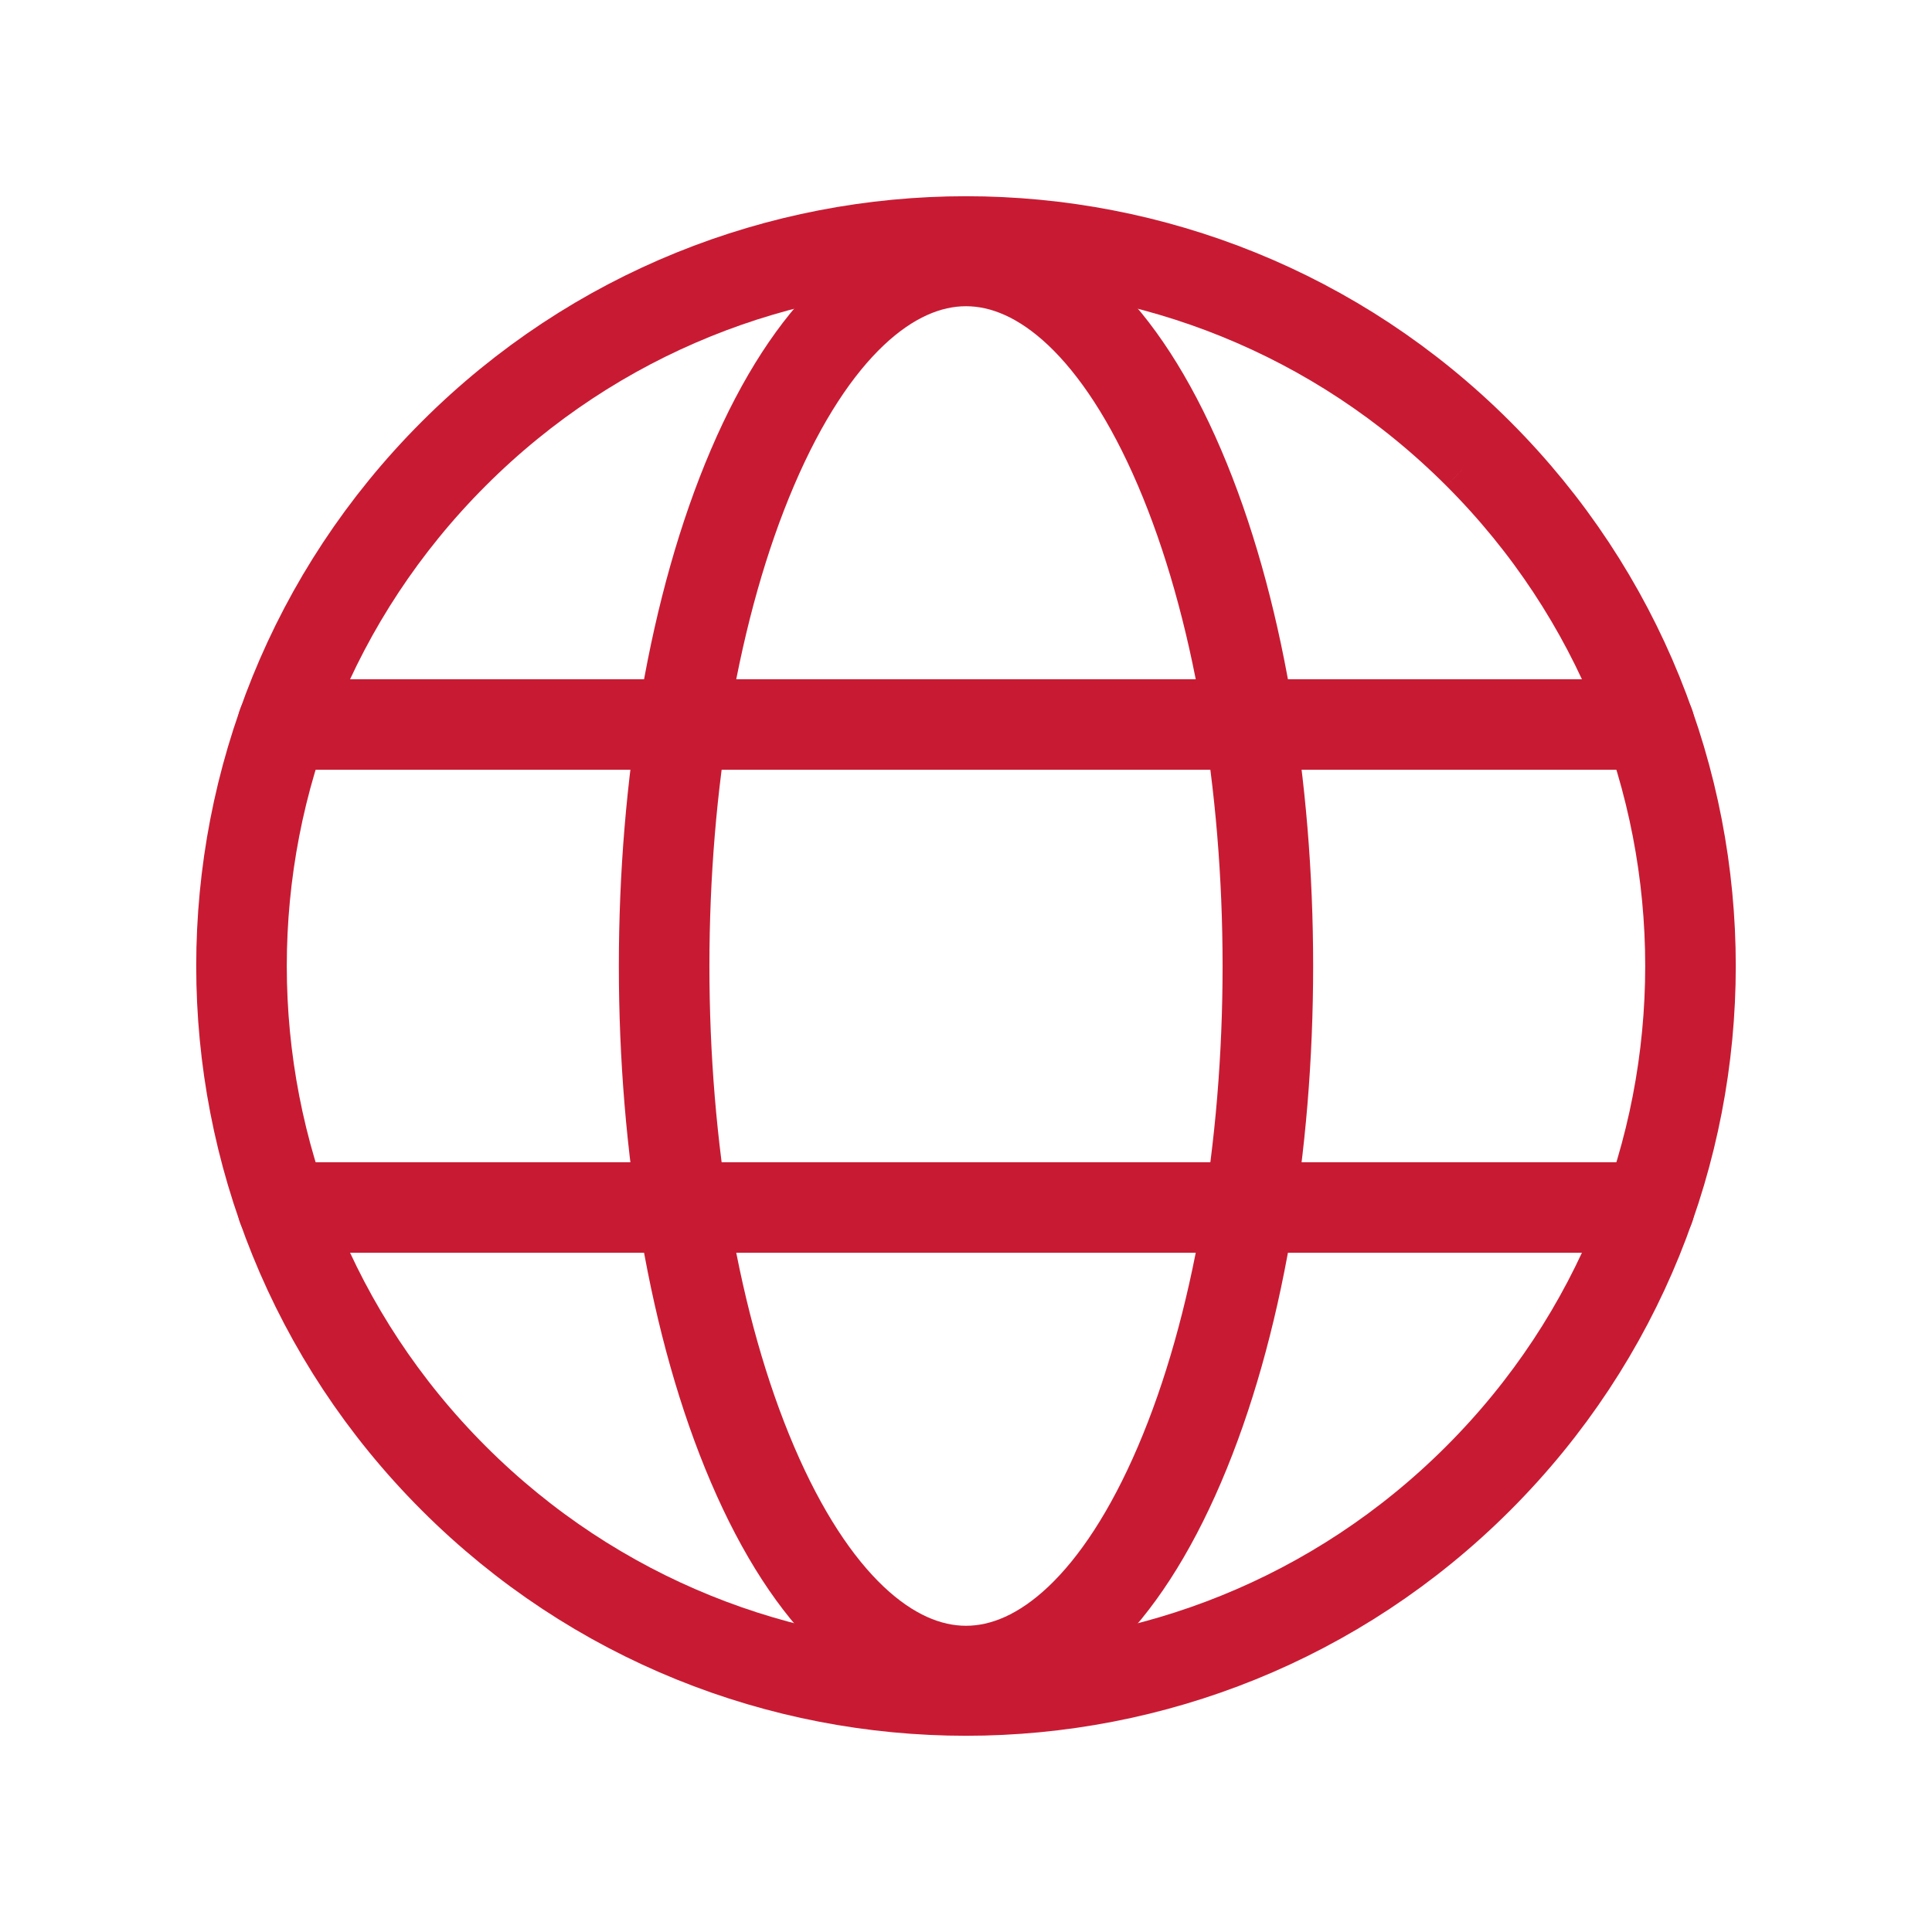 <svg xmlns="http://www.w3.org/2000/svg" width="64" height="64"><g fill="none" fill-rule="evenodd"><path d="M0 0h64v64H0z"/><path stroke="#c81b33" stroke-width="3" d="M48.97 15.03c9.373 9.372 9.373 24.568 0 33.94-9.372 9.373-24.568 9.373-33.94 0-9.373-9.372-9.373-24.568 0-33.94 9.372-9.373 24.568-9.373 33.94 0"/><path stroke="#c81b33" stroke-linecap="round" stroke-linejoin="round" stroke-width="3" d="M9.367 24h45.266M9.367 40h45.266"/><path stroke="#c81b33" stroke-width="3" d="M39.071 15.485c3.905 9.121 3.905 23.909 0 33.03-3.905 9.121-10.237 9.121-14.142 0-3.905-9.121-3.905-23.909 0-33.03 3.905-9.121 10.237-9.121 14.142 0"/></g></svg>